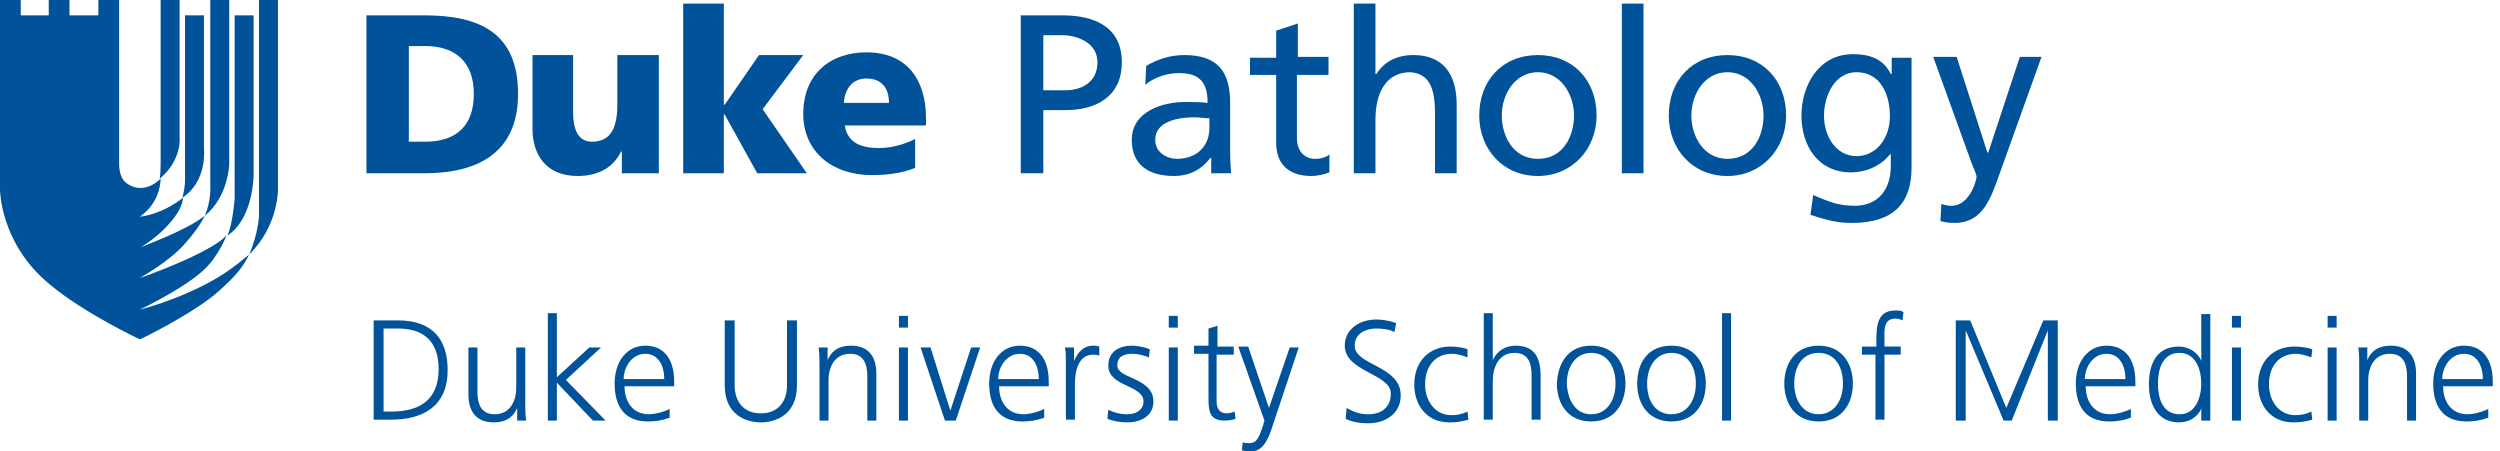 <svg version="1.1" id="Layer_1" xmlns="http://www.w3.org/2000/svg" width="277" height="50" x="0" y="0" viewBox="0 0 277 50" style="enable-background:new 0 0 277 50" xml:space="preserve"><style>.st0{fill:#00539b}</style><path class="st0" d="M25.7 29.7c-3.9 2.9-9.7 4.5-10.2 4.6.4-.2 5.2-2.5 7.3-4.6 1-1 1.8-2.4 2.3-3.6-.3.2-.4.6-2.9 1.9-2.3 1.2-6.3 2.7-6.7 2.8.3-.2 3.2-1.8 4.9-3.7 1-1.1 1.8-2.2 2.3-3.2-2 1.6-6.7 3.3-7.1 3.5.3-.2 2-1.2 3.4-2.9 1-1.2 1.2-2 1.3-2.6-2.3 1.8-4.5 2.1-4.8 2.1.3-.2 2.2-1.5 2.3-4.2-1.7 1.6-3.2 1-3.9.4-.7-.6-.7-1.9-.7-1.9V0h-2.3v1.7H7.7V0H5.4v1.7H2.3V0H0v21s0 6 5.5 10.5c3.8 3.2 10 6.1 10 6.1.5-.2 6.3-3.1 8.8-5.4 1.8-1.6 2.7-2.7 3.3-4-.6.5-1.2 1-1.9 1.5z"/><path class="st0" d="M22.6 16.5V1.7h-2.1v17.6s.1 1.3-.3 2.6c2.8-1.8 2.4-5.4 2.4-5.4zM25.4 18.2V0h-2.1v20.8s.1 1.4-.6 3.1c2.6-2.1 2.7-5.7 2.7-5.7zM28.1 19.4V1.7H26V22s-.2 2.8-.8 4.1c2.9-1.9 2.9-6.7 2.9-6.7z"/><path class="st0" d="M30.8 20.9V0h-2.1v23.9s-.1 2.1-1.1 4.3c3.3-3.2 3.2-7.3 3.2-7.3zM19.9 15.2V0h-2.1v17.9s0 1.4-.1 1.9c2.5-2.1 2.2-4.6 2.2-4.6z"/><g><path class="st0" d="M41.4 35.5h2.7c4 0 5.5 2.3 5.5 5.5 0 4-2.7 5.5-6.3 5.5h-1.9v-11zm1.1 10.1h.9c3.1 0 5.2-1.3 5.2-4.7 0-3.4-2-4.5-4.5-4.5h-1.6v9.2zM58.2 44.7c0 .6 0 1.3.1 1.9h-1v-1.4c-.3.7-.9 1.6-2.6 1.6-2 0-2.8-1.3-2.8-3.1v-5.2h1v4.9c0 1.5.5 2.5 1.9 2.5 1.8 0 2.4-1.6 2.4-2.9v-4.5h1v6.2zM60.7 34.7h1v7.1l3.6-3.3h1.3l-3.9 3.6 4.4 4.5h-1.4l-4-4.2v4.2h-1V34.7zM74.1 46.3c-.7.3-1.6.4-2.3.4-2.7 0-3.7-1.8-3.7-4.2 0-2.5 1.4-4.2 3.4-4.2 2.3 0 3.2 1.8 3.2 4v.5h-5.5c0 1.7.9 3.1 2.7 3.1.7 0 1.8-.3 2.3-.6v1zm-.5-4.3c0-1.4-.6-2.8-2.1-2.8s-2.4 1.5-2.4 2.8h4.5zM88.3 42.7c0 3.3-2.4 4.1-4 4.1s-4-.8-4-4.1v-7.2h1.1v7.2c0 1.8 1 3.1 2.9 3.1s2.9-1.3 2.9-3.1v-7.2h1.1v7.2zM90.8 40.4c0-.6 0-1.3-.1-1.9h1v1.4c.3-.7.9-1.6 2.6-1.6 2 0 2.8 1.3 2.8 3.1v5.2h-1v-4.9c0-1.5-.5-2.5-1.9-2.5-1.8 0-2.4 1.6-2.4 2.9v4.5h-1v-6.2zM100.6 36.3h-1V35h1v1.3zm-1 2.2h1v8.1h-1v-8.1zM105.9 46.6h-1.2l-2.7-8.1h1.1l2.2 7 2.3-7h1l-2.7 8.1zM115.6 46.3c-.7.3-1.6.4-2.3.4-2.7 0-3.7-1.8-3.7-4.2 0-2.5 1.4-4.2 3.4-4.2 2.3 0 3.2 1.8 3.2 4v.5h-5.5c0 1.7.9 3.1 2.7 3.1.7 0 1.8-.3 2.3-.6v1zm-.5-4.3c0-1.4-.6-2.8-2.1-2.8s-2.4 1.5-2.4 2.8h4.5zM118.1 40.3c0-.9 0-1.2-.1-1.8h1V40c.4-.9 1-1.7 2.1-1.7.2 0 .5 0 .7.1v1c-.2-.1-.5-.1-.7-.1-1.6 0-2 1.8-2 3.2v4h-1v-6.2zM122.8 45.4c.6.3 1.3.5 2.1.5 1 0 1.8-.5 1.8-1.4 0-1.9-3.9-1.6-3.9-4 0-1.6 1.3-2.2 2.6-2.2.4 0 1.3.1 2 .4l-.1.9c-.5-.2-1.2-.4-1.8-.4-1 0-1.7.3-1.7 1.3 0 1.5 4 1.3 4 4 0 1.7-1.6 2.3-2.8 2.3-.8 0-1.6-.1-2.3-.4l.1-1zM130.5 36.3h-1V35h1v1.3zm-1 2.2h1v8.1h-1v-8.1zM136.6 39.3h-1.8v5.2c0 .7.3 1.3 1.1 1.3.4 0 .6-.1.9-.2l.1.8c-.2.1-.7.2-1.2.2-1.8 0-1.8-1.2-1.8-2.7v-4.7h-1.6v-.9h1.6v-1.9l1-.3v2.3h1.8v.9zM140.8 47.8c-.4 1.1-1 2.2-2.1 2.2-.4 0-.7 0-1.1-.1l.1-.9c.2.1.4.1.7.1.9 0 1.1-.7 1.5-1.8l.2-.7-2.9-8.2h1.1l2.3 6.8 2.3-6.7h1l-3.1 9.3zM149.2 45.2c.7.4 1.4.7 2.4.7 1.4 0 2.5-.7 2.5-2.3 0-2.2-5.1-2.4-5.1-5.3 0-1.8 1.6-2.9 3.5-2.9.5 0 1.4.1 2.2.4l-.2 1c-.5-.3-1.3-.4-2-.4-1.1 0-2.4.5-2.4 1.9 0 2.2 5.1 2.2 5.1 5.5 0 2.2-1.9 3.1-3.6 3.1-1.1 0-1.9-.2-2.5-.5l.1-1.2zM162.6 39.6c-.5-.2-1.2-.4-1.7-.4-1.9 0-3 1.4-3 3.4 0 1.8 1.1 3.4 2.9 3.4.6 0 1.2-.1 1.8-.4l.1.9c-.7.2-1.3.3-2.1.3-2.6 0-3.9-2-3.9-4.2 0-2.5 1.6-4.2 4-4.2 1 0 1.7.2 1.9.3v.9zM164.4 34.7h1v5.2c.4-.9 1.3-1.6 2.5-1.6 2.2 0 2.8 1.4 2.8 3.4v4.8h-1v-4.8c0-1.4-.3-2.6-1.9-2.6-1.8 0-2.4 1.7-2.4 3.1v4.3h-1V34.7zM176.3 38.3c2.6 0 3.8 2 3.8 4.2s-1.2 4.2-3.8 4.2c-2.6 0-3.8-2-3.8-4.2.1-2.2 1.2-4.2 3.8-4.2zm0 7.6c1.7 0 2.7-1.5 2.7-3.4s-.9-3.4-2.7-3.4c-1.7 0-2.7 1.5-2.7 3.4.1 1.9 1 3.4 2.7 3.4zM185.2 38.3c2.6 0 3.8 2 3.8 4.2s-1.2 4.2-3.8 4.2c-2.6 0-3.8-2-3.8-4.2s1.1-4.2 3.8-4.2zm0 7.6c1.7 0 2.7-1.5 2.7-3.4s-.9-3.4-2.7-3.4c-1.7 0-2.7 1.5-2.7 3.4s.9 3.4 2.7 3.4zM190.8 34.7h1v11.9h-1V34.7zM201.5 38.3c2.6 0 3.8 2 3.8 4.2s-1.2 4.2-3.8 4.2c-2.6 0-3.8-2-3.8-4.2s1.2-4.2 3.8-4.2zm0 7.6c1.7 0 2.7-1.5 2.7-3.4s-.9-3.4-2.7-3.4-2.7 1.5-2.7 3.4 1 3.4 2.7 3.4zM207.9 39.3h-1.6v-.9h1.6v-.6c0-1.7.1-3.4 2.1-3.4.3 0 .7 0 .9.2l-.1.9c-.2-.1-.5-.2-.8-.2-1.4 0-1.2 1.5-1.2 2.4v.7h1.8v.9h-1.8v7.2h-1v-7.2zM216.6 35.5h1.7l4 9.7 4.1-9.7h1.6v11.1h-1.1v-10l-4 10h-.9l-4.2-10v10h-1.1V35.5zM236 46.3c-.7.3-1.6.4-2.3.4-2.7 0-3.7-1.8-3.7-4.2 0-2.5 1.4-4.2 3.4-4.2 2.3 0 3.2 1.8 3.2 4v.5h-5.5c0 1.7.9 3.1 2.7 3.1.7 0 1.8-.3 2.3-.6v1zm-.5-4.3c0-1.4-.6-2.8-2.1-2.8S231 40.7 231 42h4.5zM244.9 46.6h-1v-1.3c-.5 1-1.4 1.5-2.5 1.5-2.2 0-3.3-1.8-3.3-4.2 0-2.5 1-4.2 3.3-4.2 1.6 0 2.4 1.2 2.5 1.6v-5.2h1v11.8zm-3.4-.7c1.8 0 2.4-1.9 2.4-3.4s-.6-3.4-2.4-3.4c-1.9 0-2.4 1.8-2.4 3.4 0 1.6.5 3.4 2.4 3.4zM248.3 36.3h-1V35h1v1.3zm-1 2.2h1v8.1h-1v-8.1zM256.1 39.6c-.5-.2-1.2-.4-1.7-.4-1.9 0-3 1.4-3 3.4 0 1.8 1.1 3.4 2.9 3.4.6 0 1.2-.1 1.8-.4l.1.9c-.7.2-1.3.3-2.1.3-2.6 0-3.9-2-3.9-4.2 0-2.5 1.6-4.2 4-4.2 1 0 1.7.2 2 .3l-.1.9zM258.9 36.3h-1V35h1v1.3zm-1 2.2h1v8.1h-1v-8.1zM261.4 40.4c0-.6 0-1.3-.1-1.9h1v1.4c.3-.7.9-1.6 2.6-1.6 2 0 2.8 1.3 2.8 3.1v5.2h-1v-4.9c0-1.5-.5-2.5-1.9-2.5-1.8 0-2.4 1.6-2.4 2.9v4.5h-1v-6.2zM275.6 46.3c-.7.3-1.6.4-2.3.4-2.7 0-3.7-1.8-3.7-4.2 0-2.5 1.4-4.2 3.4-4.2 2.3 0 3.2 1.8 3.2 4v.5h-5.5c0 1.7.9 3.1 2.7 3.1.7 0 1.8-.3 2.3-.6v1zm-.5-4.3c0-1.4-.6-2.8-2.1-2.8s-2.4 1.5-2.4 2.8h4.5z"/></g><g><path class="st0" d="M40.6 1.7H47c6.1 0 10.4 1.9 10.4 8.7 0 6.5-4.4 8.8-10.4 8.8h-6.4V1.7zm4.7 14h1.8c3.5 0 5.4-1.8 5.4-5.3s-2-5.3-5.4-5.3h-1.8v10.6zM73 19.2h-4.1v-2.4h-.1c-.9 1.9-2.7 2.7-4.8 2.7-3.6 0-5-2.5-5-5.2V6.1h4.5v6.3c0 2.5.9 3.3 2.1 3.3 1.9 0 2.8-1.3 2.8-4.1V6.1H73v13.1zM75.7.4h4.5v11.2h.1l3.8-5.5H89l-4.5 6 4.9 7.1h-5.5l-3.6-6.5h-.1v6.5h-4.5V.4z"/><path class="st0" d="M93.6 13.9c.3 1.8 1.6 2.5 3.8 2.5 1.2 0 2.6-.3 4-1v3.2c-1.5.6-3.1.8-4.8.8-4.3 0-7.6-2.5-7.6-6.8s2.9-6.8 7-6.8c4.8 0 6.6 3.4 6.6 7.3v.8h-9zm4.9-2.5c0-1.5-.7-2.7-2.5-2.7-1.6 0-2.4 1.2-2.5 2.7h5zM113.1 1.7h4.6c3.6 0 6.6 1.3 6.6 5.2 0 3.9-3 5.3-6.2 5.3h-2.5v7h-2.5V1.7zm2.5 8.3h2.5c1.6 0 3.5-.8 3.5-3.1 0-2.2-2.3-3-3.9-3h-2.1V10zM127 7.3c1.2-.7 2.6-1.2 4.2-1.2 3.7 0 5.1 1.8 5.1 5.3v5.3c0 1.5.1 2.1.1 2.5h-2.2v-1.7h-.1c-.6.8-1.8 2-4 2-2.8 0-4.7-1.2-4.7-4 0-3.2 3.5-4.2 5.9-4.2.9 0 1.6 0 2.5.1 0-2.2-.8-3.3-3.2-3.3-1.3 0-2.8.5-3.7 1.3l.1-2.1zm6.9 5.8c-.5 0-1-.1-1.5-.1-1.3 0-4.4.2-4.4 2.5 0 1.4 1.3 2.1 2.4 2.1 2.3 0 3.6-1.5 3.6-3.4v-1.1zM147.1 8.3h-3.4v7c0 1.5.9 2.3 2 2.3.7 0 1.3-.2 1.6-.5v2c-.5.2-1.3.4-2 .4-2.4 0-3.9-1.2-3.9-3.7V8.3h-2.9V6.4h2.9v-3l2.4-.8v3.7h3.4v2zM150 .4h2.4v7.8h.1c.9-1.4 2.3-2.1 4.1-2.1 3.3 0 4.8 2.1 4.8 5.5v7.6H159v-6.6c0-3-.7-4.4-2.7-4.6-2.7 0-3.9 2.2-3.9 5.3v5.9H150V.4zM170.4 6.1c3.9 0 6.5 2.8 6.5 6.7 0 3.7-2.7 6.7-6.5 6.7-3.9 0-6.5-3-6.5-6.7 0-3.9 2.6-6.7 6.5-6.7zm0 11.5c2.8 0 4-2.5 4-4.8 0-2.4-1.5-4.8-4-4.8s-4 2.4-4 4.8c0 2.2 1.2 4.8 4 4.8zM179.7.4h2.4v18.8h-2.4V.4zM191.4 6.1c3.9 0 6.5 2.8 6.5 6.7 0 3.7-2.7 6.7-6.5 6.7-3.9 0-6.5-3-6.5-6.7 0-3.9 2.6-6.7 6.5-6.7zm0 11.5c2.8 0 4-2.5 4-4.8 0-2.4-1.5-4.8-4-4.8s-4 2.4-4 4.8c0 2.2 1.3 4.8 4 4.8zM211.8 18.6c0 3.9-2 6.1-6.6 6.1-1.4 0-2.5-.2-4.6-.9l.3-2.2c1.8.8 2.9 1.2 4.6 1.2 2.5 0 4-1.7 4-4.4v-1.3h-.1c-1 1.3-2.7 2-4.3 2-3.7 0-5.5-3-5.5-6.3s1.9-6.8 5.7-6.8c2.3 0 3.5.8 4.2 2.2h.1V6.4h2.2v12.2zm-2.4-5.7c0-2.7-1.2-4.9-3.7-4.9-2.4 0-3.6 2.6-3.6 4.8 0 2.4 1.4 4.5 3.6 4.5s3.7-2 3.7-4.4zM215.1 22.6c.3.1.7.2 1.1.2 2.1 0 2.8-2.9 2.8-3.2 0-.3-.3-.9-.5-1.4l-4.3-11.9h2.6l3.4 10.6h.1l3.5-10.6h2.4l-4.7 13.1c-.9 2.5-1.8 5.3-4.9 5.3-.8 0-1.2-.1-1.6-.2l.1-1.9z"/></g></svg>